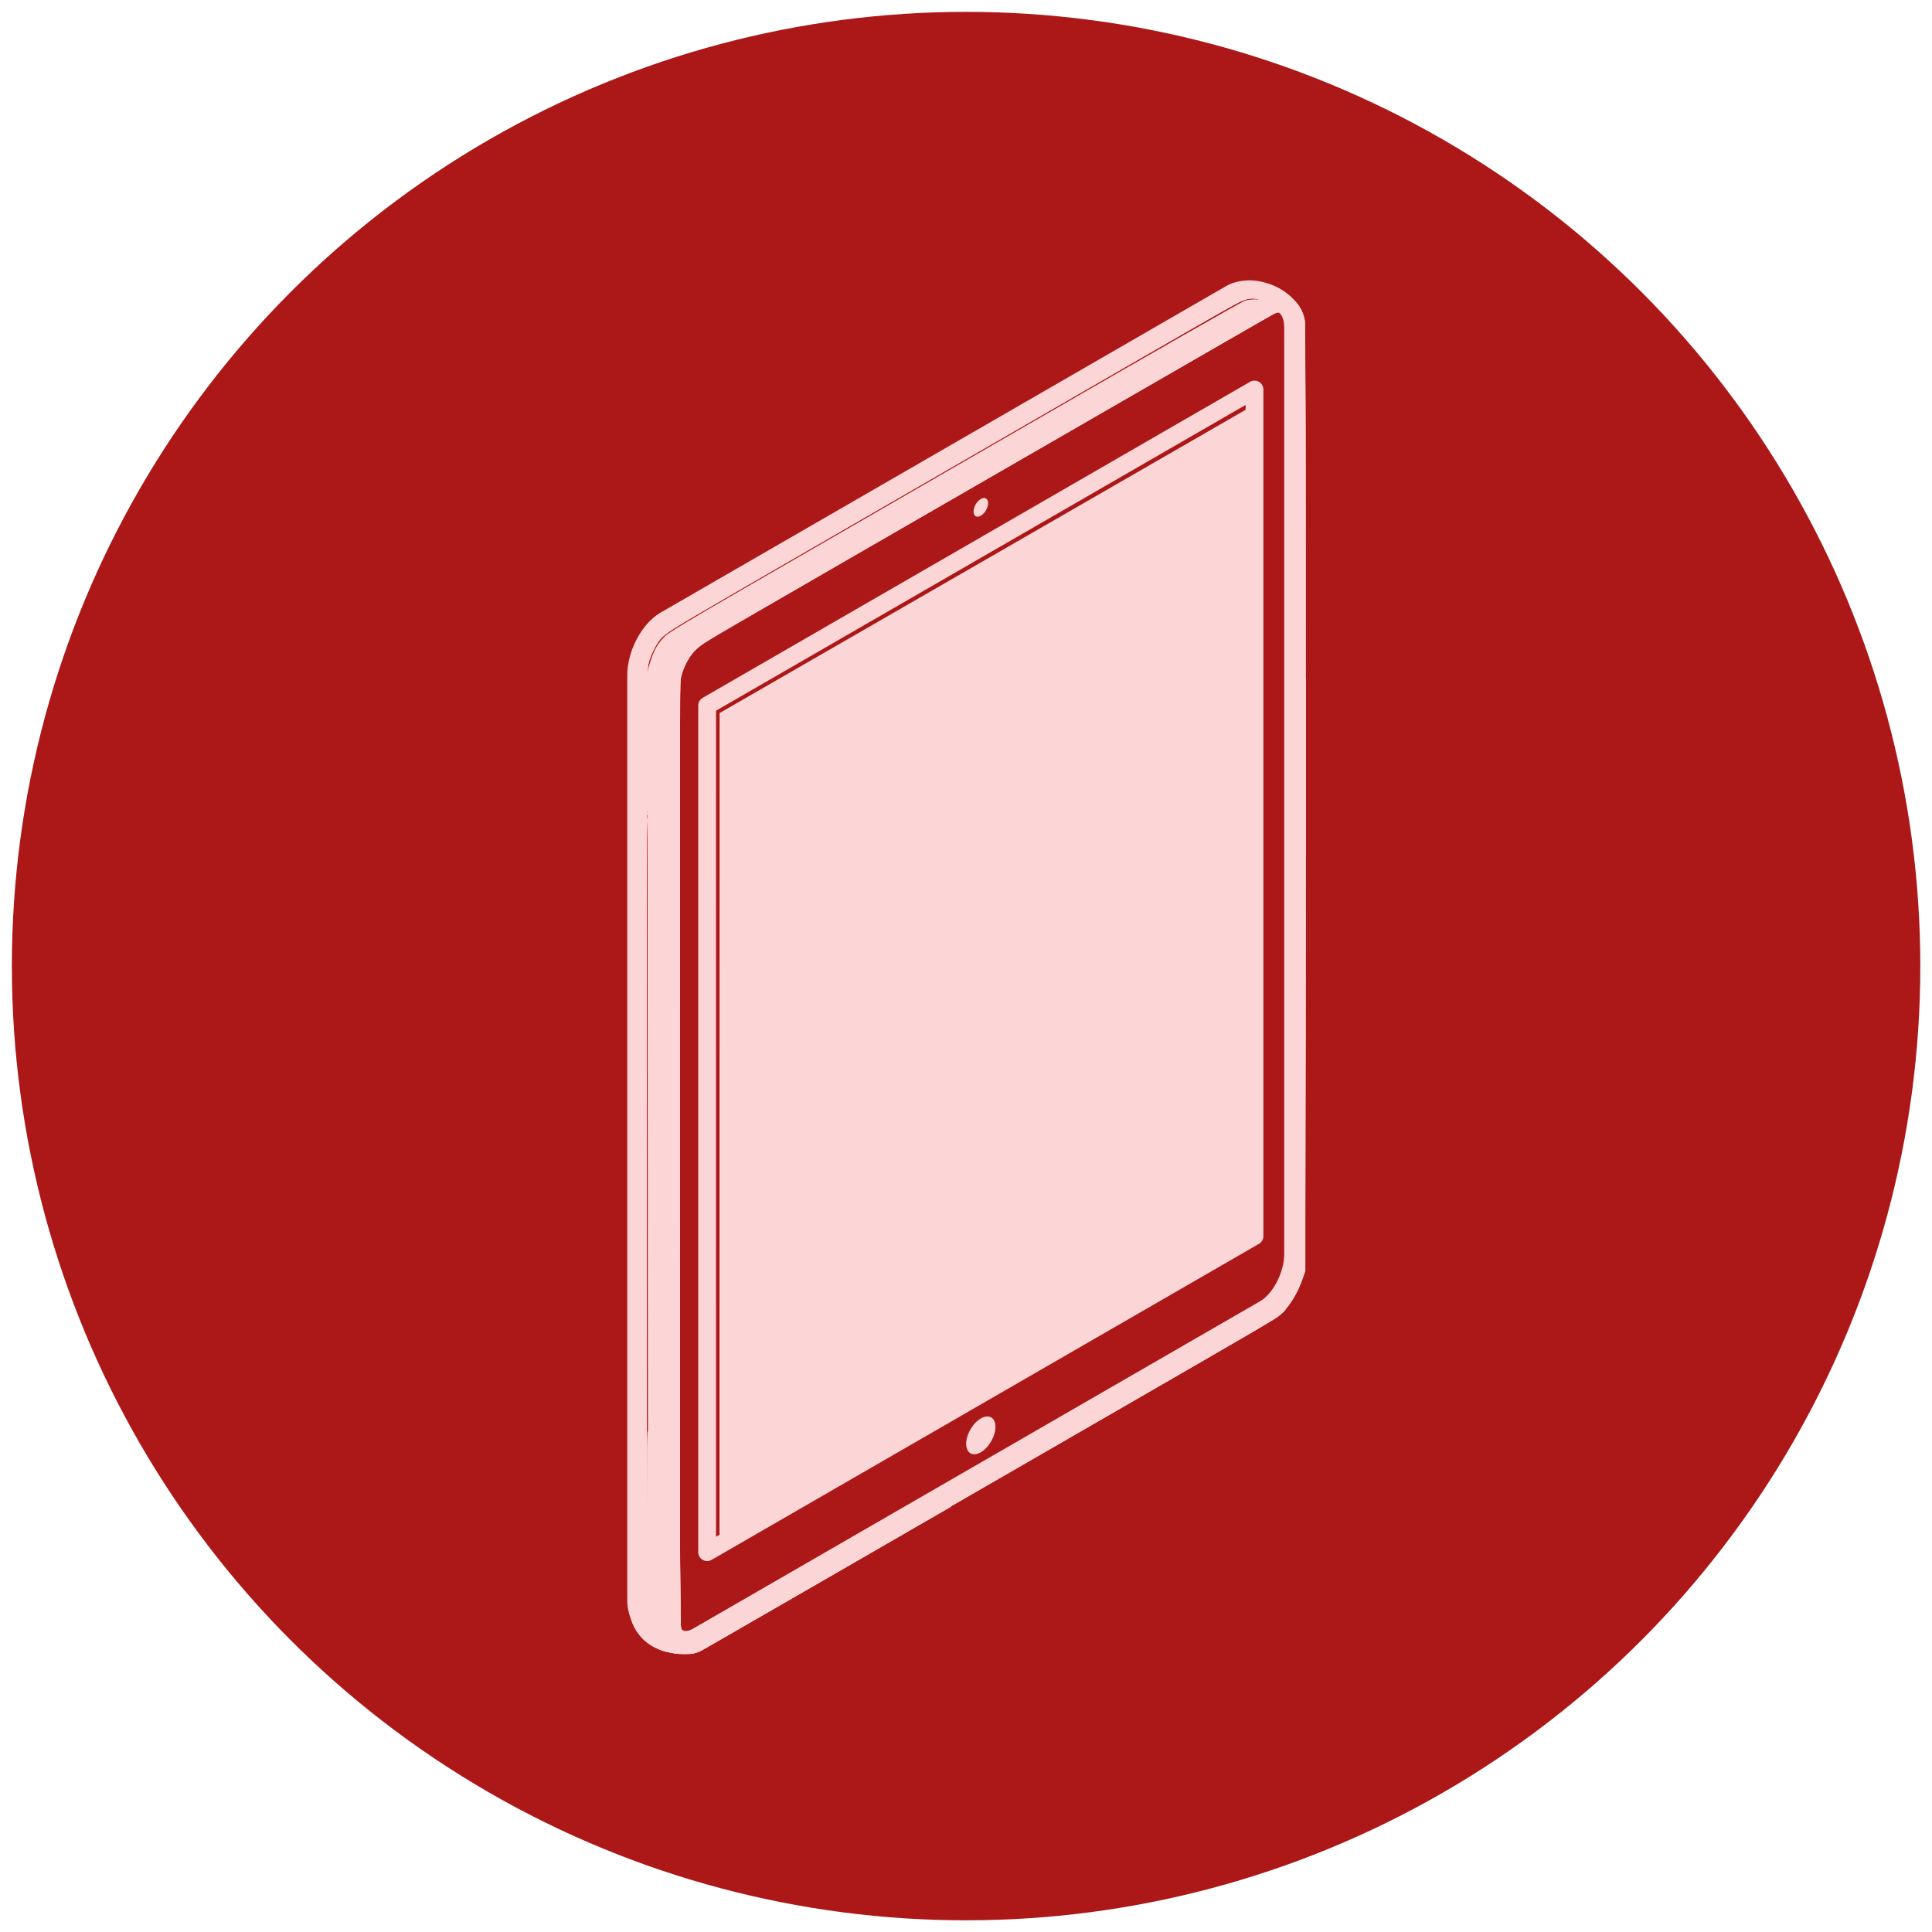 <?xml version="1.0" encoding="UTF-8" standalone="no"?>
<!-- Created with Inkscape (http://www.inkscape.org/) -->

<svg
   width="40"
   height="40"
   viewBox="0 0 10.583 10.583"
   version="1.1"
   id="svg5"
   xml:space="preserve"
   inkscape:version="1.2.2 (732a01da63, 2022-12-09)"
   sodipodi:docname="cvpostab-icon.svg"
   xmlns:inkscape="http://www.inkscape.org/namespaces/inkscape"
   xmlns:sodipodi="http://sodipodi.sourceforge.net/DTD/sodipodi-0.dtd"
   xmlns="http://www.w3.org/2000/svg"
   xmlns:svg="http://www.w3.org/2000/svg"><sodipodi:namedview
     id="namedview7"
     pagecolor="#ffffff"
     bordercolor="#000000"
     borderopacity="0.25"
     inkscape:showpageshadow="2"
     inkscape:pageopacity="0.0"
     inkscape:pagecheckerboard="0"
     inkscape:deskcolor="#d1d1d1"
     inkscape:document-units="mm"
     showgrid="false"
     inkscape:zoom="16"
     inkscape:cx="25.84375"
     inkscape:cy="25.5"
     inkscape:window-width="1920"
     inkscape:window-height="1009"
     inkscape:window-x="1912"
     inkscape:window-y="-8"
     inkscape:window-maximized="1"
     inkscape:current-layer="layer2" /><defs
     id="defs2" /><g
     inkscape:label="Layer 1"
     inkscape:groupmode="layer"
     id="layer1"><circle
       style="fill:#ac1717;stroke:#e3e4e4;stroke-width:0;fill-opacity:1"
       id="path236"
       cx="5.292"
       cy="5.292"
       r="5.227" /></g><g
     inkscape:groupmode="layer"
     id="layer2"
     inkscape:label="Layer 2"><g
       id="g223"
       transform="matrix(0.078,0,0,0.078,1.285,1.378)"
       style="fill:#fcd6d6;fill-opacity:1"><g
         id="g204"
         style="fill:#fcd6d6;fill-opacity:1"><path
           d="m 74.319,3.501 c -0.008,-0.01 -0.01,-0.023 -0.019,-0.032 C 72.624,1.591 70.595,1.92 69.731,2.368 L 29.907,25.36 c -1.307,0.755 -2.331,2.687 -2.331,4.398 v 65.038 c 0,1.151 0.83,3.33 3.971,3.33 0.018,0 0.033,-0.009 0.05,-0.01 0.032,0.002 0.061,0.012 0.093,0.012 0.359,0 0.738,-0.11 1.115,-0.328 L 72.631,74.807 c 1.308,-0.755 2.331,-2.687 2.331,-4.397 V 5.372 c 0,-0.794 -0.234,-1.444 -0.643,-1.87 z M 28.827,94.796 V 29.758 c 0,-1.263 0.781,-2.781 1.706,-3.315 L 70.332,3.464 c 0.01,-0.005 0.695,-0.333 1.574,-0.102 L 32.182,26.297 c -1.307,0.755 -2.331,2.687 -2.331,4.398 v 65.038 c 0,0.291 0.039,0.557 0.098,0.807 -1.057,-0.548 -1.119,-1.591 -1.121,-1.744 z M 73.712,70.409 c 0,1.263 -0.781,2.781 -1.706,3.315 L 32.182,96.718 C 32.017,96.812 31.708,96.95 31.486,96.824 31.3,96.716 31.101,96.373 31.101,95.732 V 30.695 c 0,-1.263 0.781,-2.781 1.706,-3.315 L 72.631,4.387 c 0.117,-0.067 0.308,-0.158 0.487,-0.158 0.073,0 0.145,0.015 0.208,0.052 0.187,0.107 0.386,0.45 0.386,1.091 z"
           id="path196"
           style="fill:#fcd6d6;fill-opacity:1" /><path
           d="M 71.313,9.147 32.874,31.34 c -0.193,0.112 -0.312,0.318 -0.312,0.542 v 59.456 c 0,0.224 0.119,0.43 0.312,0.541 0.097,0.056 0.205,0.084 0.312,0.084 0.108,0 0.216,-0.028 0.312,-0.084 L 71.938,69.686 c 0.193,-0.111 0.312,-0.317 0.312,-0.541 V 9.688 c 0,-0.223 -0.119,-0.43 -0.312,-0.542 -0.193,-0.111 -0.432,-0.111 -0.625,0 z m -0.312,59.636 -37.19,21.472 V 32.243 l 37.19,-21.472 z"
           id="path198"
           style="fill:#fcd6d6;fill-opacity:1" /><path
           d="m 52.406,18.551 c 0.282,-0.163 0.51,-0.558 0.51,-0.883 0,-0.325 -0.228,-0.457 -0.51,-0.294 -0.282,0.163 -0.51,0.558 -0.51,0.883 0,0.325 0.228,0.457 0.51,0.294 z"
           id="path200"
           style="fill:#fcd6d6;fill-opacity:1" /><path
           d="m 52.406,81.947 c -0.568,0.328 -1.028,1.125 -1.028,1.781 0,0.656 0.46,0.922 1.028,0.594 0.568,-0.328 1.028,-1.125 1.028,-1.781 0,-0.656 -0.46,-0.922 -1.028,-0.594 z"
           id="path202"
           style="fill:#fcd6d6;fill-opacity:1" /></g></g><path
       style="fill:#fcd6d6;fill-opacity:1;stroke:#e3e4e4;stroke-width:0"
       d="m 14.873,23.28 0.002,-8.541 4.446,-2.563 c 2.445,-1.41 4.901,-2.826 5.457,-3.146 l 1.011,-0.583 -1.75e-4,8.538 -1.75e-4,8.538 -5.244,3.027 c -2.884,1.665 -5.34,3.082 -5.458,3.15 l -0.214,0.122 z"
       id="path2551"
       transform="scale(0.265)" /><path
       style="fill:#fcd6d6;fill-opacity:1;stroke:#e3e4e4;stroke-width:0"
       d="m 13.572,33.602 c -0.044,-0.047 -0.103,-0.131 -0.131,-0.186 -0.046,-0.091 -0.05,-0.93 -0.05,-9.742 V 14.031 h 0.141 0.141 v 9.828 c 0,5.405 -0.004,9.828 -0.01,9.828 -0.005,0 -0.046,-0.039 -0.09,-0.086 z"
       id="path2553"
       transform="scale(0.265)" /><path
       style="fill:#fcd6d6;fill-opacity:1;stroke:#e3e4e4;stroke-width:0"
       d="m 13.38,13.969 c 0,-0.116 0.086,-0.402 0.168,-0.558 0.052,-0.098 0.126,-0.195 0.205,-0.267 0.088,-0.08 0.558,-0.363 1.627,-0.979 0.826,-0.477 3.471,-2.003 5.878,-3.393 2.406,-1.39 4.419,-2.54 4.473,-2.556 0.103,-0.031 0.272,-0.039 0.297,-0.014 0.008,0.008 -0.052,0.054 -0.134,0.102 -0.082,0.048 -2.725,1.574 -5.873,3.391 -3.148,1.817 -5.764,3.336 -5.813,3.376 -0.198,0.16 -0.414,0.518 -0.489,0.809 l -0.039,0.152 h -0.15 -0.15 z"
       id="path2555"
       transform="scale(0.265)" /><path
       style="fill:#fcd6d6;fill-opacity:1;stroke:#e3e4e4;stroke-width:0"
       d="m 13.943,34.169 c -0.486,-0.064 -0.85,-0.401 -0.919,-0.85 -0.014,-0.09 -0.019,-3.642 -0.015,-9.841 l 0.006,-9.701 0.051,-0.163 c 0.104,-0.335 0.291,-0.639 0.494,-0.803 0.053,-0.043 2.418,-1.418 5.256,-3.056 2.838,-1.638 5.488,-3.168 5.889,-3.399 0.885,-0.511 0.928,-0.53 1.193,-0.531 0.327,-0.002 0.62,0.129 0.856,0.381 0.125,0.134 0.182,0.243 0.214,0.413 0.019,0.098 0.023,2.659 0.019,9.877 -0.006,9.217 -0.009,9.752 -0.045,9.877 -0.095,0.324 -0.314,0.673 -0.525,0.837 -0.055,0.042 -1.989,1.168 -4.298,2.501 -2.309,1.333 -4.974,2.872 -5.922,3.419 -0.948,0.547 -1.767,1.009 -1.821,1.025 -0.092,0.028 -0.283,0.034 -0.433,0.014 z m 6.268,-3.753 c 3.237,-1.868 5.93,-3.429 5.985,-3.467 0.133,-0.094 0.309,-0.359 0.377,-0.565 l 0.054,-0.166 V 16.403 6.588 l -0.046,-0.062 c -0.057,-0.076 -0.154,-0.091 -0.256,-0.038 -0.04,0.021 -2.519,1.45 -5.509,3.175 -2.99,1.726 -5.635,3.252 -5.878,3.392 -0.33,0.19 -0.473,0.286 -0.563,0.378 -0.126,0.129 -0.233,0.32 -0.296,0.531 -0.033,0.11 -0.036,0.969 -0.036,9.906 0,7.224 0.006,9.799 0.025,9.835 0.054,0.105 0.093,0.13 0.177,0.119 0.055,-0.007 1.964,-1.098 5.966,-3.408 z m -6.522,-6.187 -0.011,-9.502 -0.005,8.353 c -0.003,4.594 -0.012,8.854 -0.02,9.466 l -0.015,1.113 -0.063,-0.075 c -0.138,-0.163 -0.136,-0.154 -0.153,-0.848 -0.009,-0.352 -0.017,-4.746 -0.018,-9.762 l -0.002,-9.122 0.068,-0.203 c 0.079,-0.238 0.193,-0.415 0.338,-0.525 0.163,-0.124 0.808,-0.503 3.638,-2.136 5.814,-3.356 7.834,-4.516 8.171,-4.694 0.127,-0.067 0.186,-0.085 0.275,-0.085 0.069,0 0.106,0.008 0.093,0.02 -0.012,0.011 -1.622,0.944 -3.579,2.074 -3.479,2.009 -6.441,3.723 -7.612,4.404 -0.378,0.22 -0.618,0.375 -0.68,0.437 -0.237,0.24 -0.451,0.722 -0.445,1.003 l 0.003,0.138 0.018,-0.142 c 0.048,-0.369 0.214,-0.724 0.451,-0.962 0.15,-0.151 0.328,-0.255 5.955,-3.502 3.19,-1.841 5.85,-3.377 5.911,-3.414 l 0.11,-0.067 -0.097,-0.021 c -0.063,-0.013 -0.145,-0.012 -0.232,0.002 -0.12,0.021 -0.413,0.184 -2.698,1.503 -1.41,0.814 -4.075,2.352 -5.922,3.418 -3.726,2.149 -3.508,2.01 -3.668,2.344 -0.156,0.325 -0.144,-0.553 -0.138,10.192 l 0.006,9.718 0.069,0.122 c 0.038,0.067 0.111,0.154 0.163,0.194 0.052,0.04 0.096,0.07 0.097,0.066 0.002,-0.004 -0.002,-4.282 -0.008,-9.508 z"
       id="path2557"
       transform="scale(0.265)" /><path
       style="fill:#fcd6d6;fill-opacity:1;stroke:#e3e4e4;stroke-width:0"
       d="m 13.943,34.169 c -0.486,-0.064 -0.85,-0.401 -0.919,-0.85 -0.014,-0.09 -0.019,-3.642 -0.015,-9.852 l 0.006,-9.712 0.072,-0.207 c 0.095,-0.273 0.226,-0.493 0.39,-0.656 0.107,-0.106 0.248,-0.199 0.687,-0.452 0.304,-0.175 0.761,-0.439 1.016,-0.586 6.198,-3.58 10.211,-5.894 10.301,-5.94 0.368,-0.186 0.852,-0.096 1.202,0.224 0.166,0.152 0.25,0.293 0.285,0.479 0.018,0.098 0.023,2.693 0.019,9.877 -0.006,9.217 -0.009,9.752 -0.045,9.877 -0.058,0.2 -0.222,0.515 -0.341,0.657 -0.171,0.204 0.625,-0.267 -6.525,3.862 -2.036,1.175 -4.129,2.384 -4.651,2.685 -0.523,0.302 -0.994,0.562 -1.048,0.578 -0.092,0.028 -0.283,0.034 -0.433,0.014 z m 0.706,-0.552 c 0.593,-0.337 2.981,-1.713 6.674,-3.845 1.872,-1.081 3.73,-2.154 4.13,-2.384 0.811,-0.467 0.881,-0.522 1.028,-0.803 0.171,-0.329 0.156,0.649 0.156,-10.189 -1.54e-4,-9.539 -10e-4,-9.736 -0.042,-9.827 -0.048,-0.105 -0.123,-0.139 -0.223,-0.101 -0.033,0.012 -2.132,1.219 -4.664,2.681 -2.532,1.462 -4.704,2.716 -4.825,2.786 -0.122,0.07 -0.703,0.405 -1.293,0.745 -1.217,0.701 -1.257,0.731 -1.412,1.043 -0.059,0.12 -0.1,0.24 -0.114,0.331 -0.029,0.198 -0.029,19.52 -2.08e-4,19.62 0.029,0.1 0.084,0.157 0.152,0.157 0.031,0 0.226,-0.096 0.433,-0.214 z m -0.946,0.053 c -0.007,-0.027 -0.013,-4.121 -0.014,-9.097 -1.66e-4,-4.976 -0.005,-9.042 -0.011,-9.036 -0.006,0.006 -0.013,3.794 -0.016,8.417 -0.003,4.623 -0.01,8.699 -0.017,9.057 l -0.012,0.651 -0.075,-0.095 c -0.041,-0.052 -0.091,-0.136 -0.11,-0.187 -0.032,-0.084 -0.036,-0.949 -0.047,-9.727 -0.006,-5.299 -0.019,-9.52 -0.029,-9.38 -0.01,0.14 -0.015,4.49 -0.011,9.667 l 0.007,9.413 0.066,0.118 c 0.099,0.179 0.304,0.329 0.269,0.197 z M 13.682,15.396 c -0.006,-0.015 -0.011,-0.003 -0.011,0.028 0,0.03 0.005,0.043 0.011,0.028 0.006,-0.015 0.006,-0.04 0,-0.055 z m 0.043,-1.431 c 0.02,-0.095 0.081,-0.263 0.144,-0.394 0.09,-0.187 0.139,-0.257 0.269,-0.387 0.143,-0.143 0.24,-0.205 0.988,-0.636 1.693,-0.975 10.581,-6.107 10.783,-6.225 L 26.118,6.201 26.041,6.181 c -0.134,-0.035 -0.306,-0.003 -0.486,0.091 -0.091,0.048 -1.061,0.604 -2.154,1.235 -1.094,0.631 -3.605,2.081 -5.58,3.221 -1.975,1.14 -3.69,2.134 -3.811,2.208 -0.121,0.074 -0.267,0.182 -0.325,0.24 -0.166,0.167 -0.308,0.501 -0.303,0.713 l 0.002,0.088 0.019,-0.099 c 0.035,-0.18 0.134,-0.432 0.218,-0.554 0.158,-0.231 -0.316,0.053 6.244,-3.733 3.303,-1.906 5.472,-3.149 5.734,-3.286 0.162,-0.084 0.203,-0.097 0.298,-0.091 l 0.11,0.007 -0.365,0.212 c -0.201,0.117 -1.429,0.827 -2.729,1.578 -5.025,2.902 -8.038,4.647 -8.579,4.972 -0.189,0.113 -0.354,0.299 -0.475,0.533 -0.133,0.259 -0.195,0.464 -0.19,0.635 0.002,0.078 0.007,0.103 0.011,0.058 0.004,-0.043 0.023,-0.152 0.042,-0.243 z"
       id="path2559"
       transform="scale(0.265)" /><path
       style="fill:#fcd6d6;fill-opacity:1;stroke:#e3e4e4;stroke-width:0"
       d="m 13.847,34.15 c -0.445,-0.097 -0.758,-0.413 -0.822,-0.831 -0.014,-0.09 -0.019,-3.646 -0.015,-9.852 l 0.006,-9.712 0.073,-0.21 c 0.097,-0.28 0.224,-0.49 0.4,-0.661 0.128,-0.124 0.321,-0.243 1.582,-0.969 0.79,-0.455 3.457,-1.995 5.927,-3.421 2.47,-1.426 4.534,-2.607 4.587,-2.625 0.363,-0.123 0.784,-0.02 1.1,0.27 0.166,0.152 0.25,0.293 0.285,0.479 0.018,0.098 0.023,2.693 0.019,9.888 l -0.006,9.756 -0.052,0.155 c -0.121,0.358 -0.322,0.66 -0.541,0.815 -0.075,0.053 -0.787,0.471 -1.583,0.931 -0.796,0.459 -3.113,1.797 -5.149,2.972 -2.036,1.175 -4.034,2.329 -4.442,2.564 -0.407,0.235 -0.784,0.44 -0.838,0.456 -0.122,0.037 -0.346,0.035 -0.529,-0.004 z m 0.534,-0.389 c 0.141,-0.071 0.937,-0.524 1.938,-1.102 0.803,-0.463 9.239,-5.334 9.555,-5.516 0.145,-0.083 0.32,-0.204 0.39,-0.268 0.152,-0.139 0.29,-0.388 0.334,-0.602 0.025,-0.119 0.03,-1.826 0.03,-9.877 0,-5.354 -0.008,-9.761 -0.017,-9.795 -0.024,-0.085 -0.093,-0.149 -0.162,-0.149 -0.032,0 -0.114,0.032 -0.182,0.07 -0.152,0.086 -3.84,2.214 -8.267,4.768 -1.817,1.049 -3.372,1.952 -3.456,2.008 -0.254,0.169 -0.437,0.47 -0.478,0.783 -0.026,0.199 -0.028,19.433 -0.002,19.566 0.021,0.107 0.077,0.182 0.139,0.182 0.023,0 0.103,-0.031 0.179,-0.069 z m -0.677,-0.091 c -0.007,-0.027 -0.013,-3.952 -0.014,-8.721 -1.66e-4,-4.769 -0.005,-8.666 -0.011,-8.66 -0.006,0.006 -0.013,3.625 -0.015,8.041 -0.002,4.417 -0.01,8.324 -0.017,8.682 l -0.012,0.652 -0.083,-0.108 c -0.046,-0.059 -0.092,-0.144 -0.103,-0.188 -0.039,-0.156 -0.047,-1.729 -0.05,-10.012 -0.002,-4.612 -0.01,-8.525 -0.018,-8.695 -0.008,-0.17 -0.015,3.966 -0.014,9.192 l 0.002,9.502 0.051,0.095 c 0.095,0.179 0.319,0.352 0.284,0.22 z m 0.064,-19.868 c 0.064,-0.197 0.209,-0.449 0.341,-0.593 0.096,-0.104 0.199,-0.182 0.412,-0.308 0.214,-0.127 7.604,-4.396 11.201,-6.47 0.194,-0.112 0.362,-0.212 0.373,-0.222 0.028,-0.027 -0.171,-0.052 -0.276,-0.035 -0.158,0.025 0.27,-0.218 -5.709,3.235 -6.84,3.949 -6.353,3.662 -6.465,3.81 -0.144,0.191 -0.266,0.497 -0.262,0.655 l 0.002,0.081 0.018,-0.088 c 0.035,-0.173 0.156,-0.466 0.237,-0.575 0.145,-0.193 0.124,-0.181 4.701,-2.822 4.646,-2.681 4.97,-2.868 6.044,-3.48 1.413,-0.806 1.363,-0.78 1.504,-0.78 0.073,0 0.11,0.008 0.097,0.021 -0.012,0.011 -1.04,0.609 -2.286,1.329 -6.305,3.641 -9.129,5.278 -9.386,5.44 -0.076,0.048 -0.186,0.141 -0.245,0.207 -0.207,0.232 -0.404,0.696 -0.4,0.937 0.002,0.091 0.005,0.085 0.032,-0.063 0.016,-0.09 0.046,-0.214 0.066,-0.276 z"
       id="path2561"
       transform="scale(0.265)" /><path
       style="fill:#fcd6d6;fill-opacity:1;stroke:#e3e4e4;stroke-width:0"
       d="m 13.847,34.15 c -0.441,-0.096 -0.754,-0.408 -0.821,-0.817 -0.014,-0.085 -0.022,-3.602 -0.022,-9.728 l -1.28e-4,-9.596 h 0.331 0.331 l 0.002,0.105 c 0.002,0.113 0.009,0.108 0.031,-0.022 l 0.014,-0.083 h 0.17 0.17 v 9.843 9.843 l 0.046,0.062 c 0.026,0.034 0.067,0.065 0.092,0.069 0.081,0.012 0.046,0.032 4.69,-2.647 5.374,-3.101 7.126,-4.115 7.242,-4.192 0.217,-0.144 0.393,-0.399 0.456,-0.661 0.048,-0.197 0.057,-1.428 0.057,-7.207 l 4.4e-5,-5.11 h 0.177 0.177 l -0.006,6.126 -0.006,6.126 -0.052,0.155 c -0.107,0.316 -0.304,0.633 -0.481,0.775 -0.102,0.082 0.096,-0.034 -5.201,3.025 -6.613,3.819 -6.765,3.906 -6.869,3.937 -0.123,0.037 -0.347,0.035 -0.53,-0.004 z m -0.144,-0.48 c -0.007,-0.027 -0.013,-3.708 -0.014,-8.18 -1.66e-4,-4.471 -0.005,-8.125 -0.011,-8.119 -0.006,0.006 -0.013,3.411 -0.016,7.566 -0.003,4.156 -0.01,7.819 -0.017,8.141 l -0.011,0.586 -0.083,-0.108 c -0.046,-0.059 -0.092,-0.144 -0.103,-0.188 -0.04,-0.159 -0.048,-1.721 -0.051,-9.836 -0.002,-4.539 -0.01,-8.353 -0.017,-8.474 -0.007,-0.122 -0.013,3.945 -0.012,9.038 l 0.001,9.259 0.049,0.088 c 0.058,0.104 0.104,0.159 0.191,0.227 0.081,0.063 0.111,0.063 0.094,-1.99e-4 z"
       id="path2563"
       transform="scale(0.265)" /><path
       style="fill:#fcd6d6;fill-opacity:1;stroke:#e3e4e4;stroke-width:0"
       d="m 13.847,34.15 c -0.441,-0.096 -0.754,-0.408 -0.821,-0.817 -0.014,-0.085 -0.022,-3.602 -0.022,-9.728 l -1.28e-4,-9.596 h 0.331 0.331 l 0.002,0.094 0.002,0.094 0.021,-0.094 0.021,-0.094 h 0.17 0.17 v 9.839 c 0,9.579 0.001,9.84 0.041,9.9 0.06,0.088 0.123,0.095 0.254,0.029 0.168,-0.085 1.237,-0.697 3.804,-2.178 5.547,-3.2 7.864,-4.542 7.983,-4.622 0.228,-0.155 0.418,-0.452 0.457,-0.717 0.033,-0.225 0.045,-2.141 0.045,-7.273 l 5e-5,-4.977 h 0.177 0.177 l -0.006,6.137 -0.006,6.137 -0.058,0.155 c -0.121,0.326 -0.301,0.613 -0.467,0.747 -0.12,0.097 0.373,-0.19 -6.9,4.009 -5.098,2.943 -5.069,2.927 -5.179,2.96 -0.123,0.037 -0.347,0.035 -0.53,-0.005 z m -0.144,-0.465 c -0.007,-0.019 -0.013,-3.526 -0.013,-7.793 0,-4.267 -0.005,-7.753 -0.011,-7.747 -0.006,0.006 -0.013,3.207 -0.014,7.113 -0.002,3.906 -0.008,7.394 -0.013,7.75 -0.01,0.648 -0.01,0.648 -0.054,0.608 -0.024,-0.022 -0.071,-0.085 -0.103,-0.14 -0.058,-0.099 -0.059,-0.104 -0.073,-0.685 -0.008,-0.322 -0.016,-4.215 -0.019,-8.651 -0.003,-4.436 -0.012,-8.15 -0.021,-8.253 -0.009,-0.103 -0.015,3.785 -0.014,8.64 l 0.002,8.828 0.06,0.101 c 0.091,0.154 0.319,0.344 0.274,0.228 z"
       id="path2565"
       transform="scale(0.265)" /><path
       style="fill:#fcd6d6;fill-opacity:1;stroke:#e3e4e4;stroke-width:0"
       d="m 13.921,34.169 c -0.096,-0.013 -0.272,-0.071 -0.388,-0.129 -0.254,-0.127 -0.46,-0.413 -0.508,-0.706 -0.014,-0.085 -0.022,-3.602 -0.022,-9.728 l -1.28e-4,-9.596 h 0.331 0.331 l 0.002,0.083 c 0.002,0.086 0.007,0.082 0.03,-0.022 0.013,-0.06 0.016,-0.061 0.184,-0.061 l 0.171,10e-7 v 9.828 c 0,9.294 0.002,9.831 0.038,9.898 0.074,0.135 0.129,0.121 0.624,-0.161 0.607,-0.346 2.459,-1.412 5.436,-3.131 5.151,-2.973 5.801,-3.35 5.962,-3.457 0.261,-0.172 0.439,-0.456 0.477,-0.76 0.033,-0.263 0.046,-2.284 0.046,-7.405 l 5.8e-5,-4.812 h 0.177 0.177 l -4.38e-4,6.038 c -2.85e-4,3.937 -0.008,6.092 -0.023,6.192 -0.042,0.288 -0.236,0.667 -0.454,0.883 -0.115,0.115 -0.295,0.226 -1.282,0.796 -0.631,0.364 -2.773,1.601 -4.76,2.748 -5.467,3.157 -5.99,3.456 -6.096,3.488 -0.092,0.028 -0.304,0.034 -0.456,0.014 z m -0.219,-0.484 c -0.007,-0.019 -0.013,-3.352 -0.013,-7.406 0,-4.054 -0.005,-7.366 -0.011,-7.36 -0.006,0.006 -0.013,3.098 -0.016,6.87 -0.003,3.773 -0.008,7.087 -0.012,7.365 l -0.007,0.505 -0.046,-0.041 c -0.025,-0.023 -0.072,-0.086 -0.104,-0.141 -0.058,-0.098 -0.059,-0.106 -0.073,-0.652 -0.008,-0.304 -0.016,-3.998 -0.017,-8.209 -0.002,-5.149 -0.01,-7.644 -0.025,-7.618 -0.015,0.026 -0.019,2.743 -0.012,8.193 l 0.01,8.155 0.047,0.097 c 0.069,0.143 0.327,0.367 0.279,0.243 z M 13.402,16.893 c 0,-0.03 -0.009,-0.055 -0.019,-0.055 -0.01,0 -0.014,0.025 -0.009,0.055 0.006,0.03 0.014,0.055 0.019,0.055 0.005,0 0.009,-0.025 0.009,-0.055 z m -0.007,-0.126 c -0.007,-0.018 -0.012,-0.012 -0.013,0.013 -9.6e-4,0.023 0.004,0.036 0.012,0.029 0.007,-0.007 0.008,-0.026 0.002,-0.042 z"
       id="path2567"
       transform="scale(0.265)" /><path
       style="fill:#fcd6d6;fill-opacity:1;stroke:#e3e4e4;stroke-width:0"
       d="m 14.013,34.184 c -0.519,-0.046 -0.873,-0.329 -0.987,-0.79 l -0.016,-0.063 -0.002,-1.871 -0.002,-1.871 h 0.182 0.182 l 0.001,1.855 0.001,1.855 0.015,0.05 c 0.031,0.101 0.073,0.172 0.15,0.255 0.035,0.038 0.112,0.101 0.122,0.101 0.003,-6.7e-5 -0.001,-0.005 -0.009,-0.011 -0.013,-0.011 -0.013,-0.011 -0.001,-0.008 l 0.012,0.004 8.7e-4,-0.151 8.71e-4,-0.151 0.004,0.099 c 0.002,0.055 0.008,0.124 0.013,0.153 0.011,0.066 0.011,0.065 5.17e-4,0.065 -0.005,0 -0.008,0.002 -0.008,0.005 0,0.006 0.017,0.013 0.021,0.009 0.002,-0.002 -0.002,-0.032 -0.008,-0.068 -0.011,-0.063 -0.011,-0.11 -0.012,-2.063 l -0.002,-1.998 h 0.188 0.188 l 2.77e-4,0.173 c 0.002,1.332 0.012,3.491 0.016,3.656 0.008,0.292 0.011,0.315 0.053,0.364 0.046,0.055 0.111,0.051 0.243,-0.015 0.126,-0.063 0.581,-0.321 1.439,-0.816 1.47,-0.848 3.828,-2.21 3.844,-2.219 l 0.018,-0.011 v 0.21 0.21 l -2.565,1.481 c -1.411,0.814 -2.582,1.489 -2.603,1.5 -0.055,0.028 -0.129,0.053 -0.184,0.062 -0.052,0.009 -0.209,0.01 -0.299,0.002 z"
       id="path2569"
       transform="scale(0.265)" /><path
       style="fill:#fcd6d6;fill-opacity:1;stroke:#e3e4e4;stroke-width:0"
       d="m 14.034,34.186 c -0.058,-0.004 -0.184,-0.025 -0.246,-0.04 -0.321,-0.079 -0.559,-0.267 -0.69,-0.543 -0.03,-0.064 -0.054,-0.133 -0.076,-0.218 l -0.012,-0.048 -0.002,-1.874 -0.002,-1.874 h 0.182 0.182 l 0.001,1.73 0.001,1.73 0.001,-1.73 c 9e-4,-1.135 0.003,-1.73 0.007,-1.73 0.004,0 0.006,0.076 0.007,0.209 l 0.002,0.209 0.001,-0.209 0.001,-0.209 h 0.137 0.137 l -0.001,1.786 c -6.03e-4,0.982 -0.003,1.903 -0.005,2.047 l -0.004,0.261 -0.015,-0.012 c -0.066,-0.055 -0.181,-0.207 -0.203,-0.268 -0.006,-0.018 -0.007,-0.018 -0.007,-0.006 -5.17e-4,0.031 0.085,0.154 0.163,0.236 0.027,0.028 0.045,0.051 0.042,0.051 -0.009,0 -0.112,-0.101 -0.144,-0.141 -0.048,-0.06 -0.086,-0.143 -0.105,-0.226 -0.005,-0.024 -0.01,-0.038 -0.011,-0.03 -7.89e-4,0.025 0.026,0.11 0.052,0.162 0.029,0.059 0.066,0.109 0.124,0.168 0.037,0.037 0.099,0.089 0.107,0.089 0.004,0 0.004,-0.003 0.009,-0.077 0.003,-0.035 0.005,-0.055 0.005,-0.045 4.93e-4,0.01 0.004,0.041 0.007,0.068 0.006,0.042 0.005,0.05 -0.001,0.054 -0.007,0.004 -0.007,0.006 3.32e-4,0.011 0.02,0.013 0.021,-3.55e-4 0.007,-0.072 -0.009,-0.043 -0.009,-0.206 -0.011,-2.051 l -0.002,-2.004 h 0.188 0.188 l 4.4e-5,0.109 c 2.2e-5,0.06 0.001,0.461 0.003,0.891 0.002,0.43 0.004,1.187 0.006,1.682 0.003,0.892 0.009,1.306 0.019,1.402 0.008,0.068 0.03,0.108 0.074,0.134 0.043,0.025 0.103,0.014 0.209,-0.04 0.128,-0.064 0.58,-0.321 1.507,-0.856 0.526,-0.303 3.784,-2.184 3.791,-2.189 0.002,-0.001 0.004,0.092 0.004,0.207 v 0.21 l -1.869,1.079 c -1.028,0.593 -2.172,1.254 -2.543,1.468 -0.371,0.214 -0.701,0.404 -0.735,0.421 -0.126,0.066 -0.2,0.083 -0.356,0.082 -0.057,-5.31e-4 -0.114,-0.002 -0.128,-0.003 z m -0.613,-0.986 c -0.003,-0.074 -0.007,-0.161 -0.008,-0.193 -0.001,-0.032 -9.55e-4,0.007 1.01e-4,0.086 0.002,0.139 0.007,0.248 0.011,0.244 0.001,-0.001 -5.19e-4,-0.063 -0.004,-0.137 z m -0.046,0.03 c -0.001,-0.008 -0.002,-0.003 -0.002,0.012 -4.2e-5,0.015 9.97e-4,0.022 0.002,0.015 0.001,-0.007 0.001,-0.019 7.6e-5,-0.028 z m 0.033,-0.545 c -9.23e-4,-0.046 -0.002,-0.007 -0.002,0.087 2e-6,0.094 7.57e-4,0.132 0.002,0.084 9.2e-4,-0.048 9.19e-4,-0.125 -4e-6,-0.171 z m -0.005,-0.599 c -8.49e-4,-0.093 -0.002,-0.017 -0.002,0.17 0,0.187 6.94e-4,0.263 0.002,0.17 8.49e-4,-0.093 8.49e-4,-0.246 0,-0.34 z m -0.005,-1.55 c -7.96e-4,-0.25 -0.001,-0.045 -0.001,0.454 0,0.5 6.5e-4,0.704 0.001,0.454 7.95e-4,-0.25 7.95e-4,-0.659 0,-0.909 z"
       id="path2571"
       transform="scale(0.265)" /><path
       style="fill:#fcd6d6;fill-opacity:1;stroke:#e3e4e4;stroke-width:0"
       d="m 14.034,34.186 c -0.058,-0.004 -0.184,-0.025 -0.246,-0.04 -0.319,-0.078 -0.56,-0.268 -0.69,-0.542 -0.032,-0.067 -0.049,-0.116 -0.074,-0.207 l -0.015,-0.055 -0.002,-1.877 -0.002,-1.877 h 0.182 0.182 l 0.001,1.573 0.001,1.573 0.004,-1.309 c 0.002,-0.72 0.004,-1.406 0.006,-1.525 l 0.002,-0.215 0.003,0.16 0.003,0.16 0.001,-0.209 0.001,-0.209 h 0.137 0.137 l -3.58e-4,1.545 -3.58e-4,1.545 0.004,-1.544 c 0.002,-0.849 0.004,-1.545 0.004,-1.545 5.24e-4,-7.6e-4 0.085,-0.001 0.189,-0.001 h 0.188 l 4.44e-4,0.258 c 2.45e-4,0.142 0.001,0.305 0.003,0.363 0.001,0.058 0.003,0.584 0.003,1.168 0.002,1.723 0.009,2.27 0.03,2.341 0.017,0.056 0.067,0.101 0.114,0.101 0.056,0 0.138,-0.037 0.367,-0.165 0.148,-0.083 0.609,-0.345 0.906,-0.517 0.207,-0.119 4.131,-2.384 4.167,-2.405 l 0.024,-0.014 -0.001,0.211 -0.001,0.211 -0.842,0.486 c -4.387,2.533 -4.268,2.464 -4.32,2.49 -0.057,0.029 -0.131,0.054 -0.186,0.064 -0.043,0.008 -0.202,0.01 -0.278,0.004 z m -0.337,-0.476 c 0,-0.006 -0.004,-0.034 -0.008,-0.062 -0.004,-0.029 -0.01,-0.078 -0.012,-0.109 -0.003,-0.038 -0.006,-0.056 -0.01,-0.055 -0.004,0.001 -0.007,0.035 -0.009,0.1 l -0.003,0.098 -0.049,-0.05 c -0.06,-0.061 -0.122,-0.143 -0.152,-0.201 -0.015,-0.029 -0.022,-0.039 -0.022,-0.03 0,0.024 0.059,0.115 0.12,0.185 0.036,0.042 0.038,0.051 0.004,0.018 -0.075,-0.072 -0.132,-0.17 -0.16,-0.273 -0.018,-0.064 -0.025,-0.063 -0.008,0.002 0.023,0.092 0.061,0.162 0.129,0.242 0.042,0.049 0.131,0.129 0.143,0.129 0.003,0 0.004,-0.007 0.01,-0.083 0.003,-0.032 0.005,-0.05 0.005,-0.039 4.4e-4,0.01 0.004,0.041 0.007,0.068 0.006,0.042 0.005,0.05 -0.001,0.054 -0.007,0.004 -0.007,0.006 3.32e-4,0.011 0.012,0.008 0.017,0.007 0.017,-0.004 z m -0.028,-0.273 c -6.6e-5,-0.01 -0.001,-0.011 -0.005,-0.004 -0.003,0.004 -0.004,0.01 -0.002,0.012 0.005,0.008 0.008,0.005 0.007,-0.008 z m -0.001,-0.5 c -8.52e-4,-0.091 -0.002,-0.018 -0.002,0.161 -10e-7,0.179 6.97e-4,0.253 0.002,0.165 8.53e-4,-0.089 8.54e-4,-0.235 2e-6,-0.326 z m -0.247,0.265 c -0.009,-0.208 -0.01,-0.213 -0.008,-0.055 0.002,0.137 0.005,0.195 0.011,0.189 0.001,-0.001 -3.89e-4,-0.062 -0.004,-0.134 z m -0.046,0.033 c -0.001,-0.005 -0.003,-0.002 -0.003,0.007 -1.13e-4,0.009 10e-4,0.014 0.003,0.01 0.002,-0.004 0.002,-0.011 2.05e-4,-0.017 z m 0.033,-0.514 c -9.94e-4,-0.03 -0.002,-0.005 -0.002,0.054 0,0.059 8.12e-4,0.083 0.002,0.054 9.93e-4,-0.03 9.93e-4,-0.078 0,-0.108 z m -0.033,0.044 c -0.001,-0.005 -0.003,-0.002 -0.003,0.007 -1.13e-4,0.009 10e-4,0.014 0.003,0.01 0.002,-0.004 0.002,-0.011 2.05e-4,-0.017 z m 0.028,-0.614 c -8.97e-4,-0.057 -0.002,-0.009 -0.002,0.107 2e-6,0.115 7.36e-4,0.162 0.002,0.103 8.96e-4,-0.059 8.94e-4,-0.153 -3e-6,-0.21 z m -0.005,-1.408 c -8.18e-4,-0.148 -0.002,-0.027 -0.002,0.269 0,0.296 6.7e-4,0.417 0.002,0.269 8.18e-4,-0.148 8.18e-4,-0.39 0,-0.539 z"
       id="path2573"
       transform="scale(0.265)" /><path
       style="fill:#fcd6d6;fill-opacity:1;stroke:#e3e4e4;stroke-width:0"
       d="m 14.007,34.183 c -0.349,-0.032 -0.631,-0.176 -0.805,-0.41 -0.084,-0.113 -0.131,-0.212 -0.179,-0.382 l -0.013,-0.044 -0.002,-1.88 -0.002,-1.88 h 0.182 0.182 v 1.346 c 0,0.74 0.001,1.345 0.003,1.343 0.002,-0.002 0.003,-0.425 0.004,-0.941 0.002,-1.142 0.005,-1.718 0.01,-1.508 l 0.003,0.144 0.001,-0.192 0.001,-0.192 h 0.137 0.137 l -5.73e-4,1.518 c -4.94e-4,1.308 -3.3e-5,1.404 0.003,0.697 0.002,-0.451 0.004,-1.134 0.005,-1.518 l 8.01e-4,-0.697 h 0.188 0.188 l 0.002,0.242 c 0.001,0.133 0.003,0.704 0.003,1.269 0.001,1.162 0.009,2.27 0.017,2.456 0.006,0.141 0.011,0.168 0.034,0.204 0.032,0.05 0.076,0.068 0.133,0.054 0.109,-0.026 0.089,-0.015 3.358,-1.902 1.111,-0.641 2.03,-1.172 2.043,-1.179 l 0.024,-0.014 -0.001,0.211 -0.001,0.211 -0.555,0.321 c -0.305,0.176 -0.967,0.558 -1.469,0.848 -0.503,0.29 -1.091,0.63 -1.306,0.754 -1.486,0.858 -1.789,1.032 -1.829,1.052 -0.06,0.03 -0.133,0.055 -0.189,0.065 -0.052,0.009 -0.216,0.01 -0.305,0.002 z m -0.317,-0.531 c -0.005,-0.031 -0.01,-0.082 -0.013,-0.114 -0.002,-0.031 -0.006,-0.057 -0.009,-0.057 -0.007,0 -0.006,-0.007 -0.01,0.101 l -0.003,0.099 -0.049,-0.05 c -0.059,-0.06 -0.119,-0.138 -0.151,-0.198 -0.013,-0.024 -0.023,-0.039 -0.023,-0.033 -2.59e-4,0.021 0.058,0.112 0.116,0.18 0.019,0.022 0.033,0.042 0.032,0.043 -0.004,0.004 -0.084,-0.083 -0.105,-0.116 -0.03,-0.045 -0.061,-0.114 -0.078,-0.172 -0.015,-0.053 -0.023,-0.069 -0.017,-0.034 0.006,0.036 0.029,0.102 0.05,0.144 0.034,0.071 0.107,0.158 0.189,0.226 0.039,0.032 0.043,0.034 0.044,0.023 0.003,-0.052 0.009,-0.133 0.01,-0.128 6.87e-4,0.003 0.004,0.034 0.008,0.068 0.006,0.053 0.006,0.063 -7.86e-4,0.068 -0.006,0.004 -0.006,0.006 5.41e-4,0.01 0.016,0.01 0.018,-0.004 0.009,-0.062 z m -0.022,-0.221 c -0.002,-0.004 -0.003,-6.91e-4 -0.003,0.007 0,0.008 0.001,0.011 0.003,0.007 0.002,-0.004 0.002,-0.01 0,-0.014 z m -0.247,-0.228 c -0.008,-0.178 -0.011,-0.191 -0.008,-0.038 0.002,0.12 0.006,0.177 0.011,0.172 0.001,-0.001 -4.01e-4,-0.062 -0.004,-0.134 z m 0.247,-0.205 c -8.99e-4,-0.057 -0.002,-0.012 -0.002,0.1 -2e-6,0.112 7.34e-4,0.159 0.002,0.104 9e-4,-0.055 9.02e-4,-0.147 3e-6,-0.204 z m -0.26,-0.251 c -0.001,-0.019 -0.002,-0.005 -0.002,0.032 -1.1e-5,0.036 8.75e-4,0.052 0.002,0.035 0.001,-0.017 0.001,-0.047 2e-5,-0.066 z m -0.005,-0.541 c -9.71e-4,-0.034 -0.002,-0.008 -0.002,0.059 -4e-6,0.067 7.9e-4,0.095 0.002,0.062 9.75e-4,-0.032 9.79e-4,-0.087 8e-6,-0.122 z m -0.028,0.083 c -0.002,-0.004 -0.003,-6.9e-4 -0.003,0.007 0,0.008 0.001,0.011 0.003,0.007 0.002,-0.004 0.002,-0.01 0,-0.014 z m 0.023,-1.384 c -8.65e-4,-0.078 -0.002,-0.014 -0.002,0.142 0,0.156 7.07e-4,0.22 0.002,0.142 8.64e-4,-0.078 8.64e-4,-0.206 0,-0.284 z"
       id="path2575"
       transform="scale(0.265)" /></g></svg>
